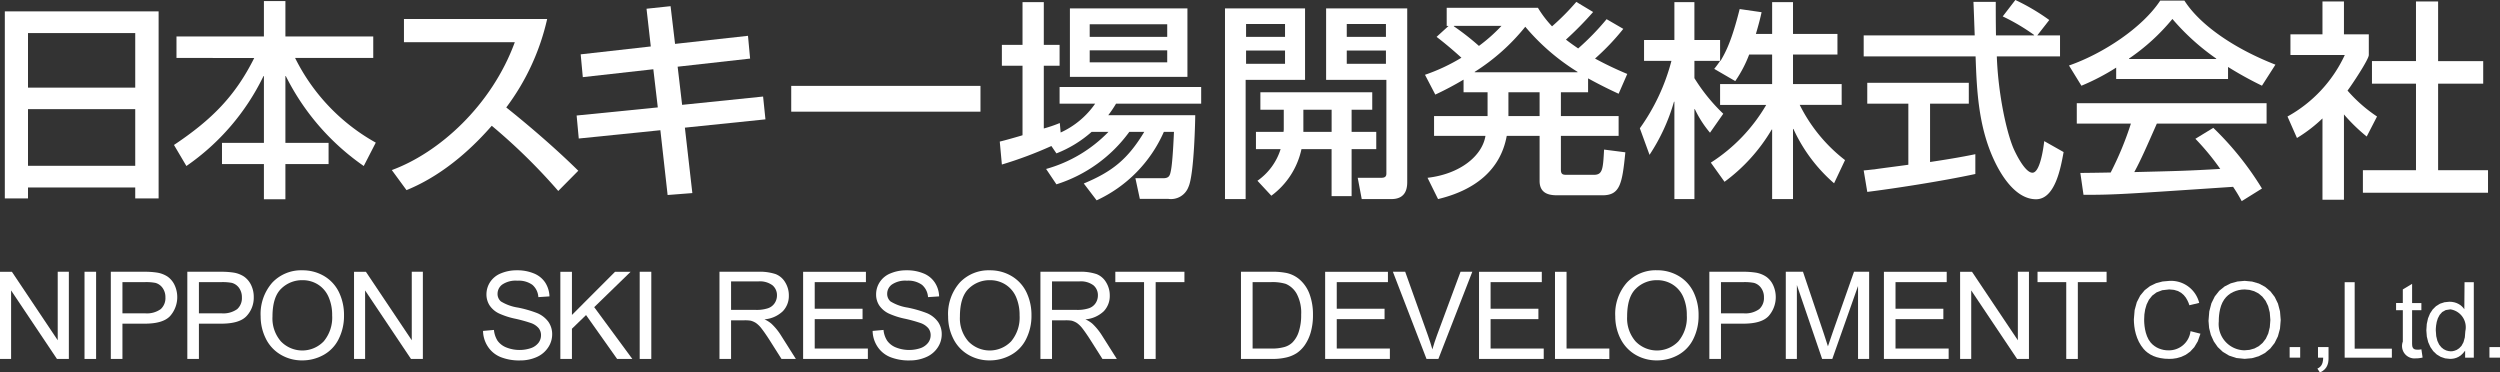 <svg xmlns="http://www.w3.org/2000/svg" xmlns:xlink="http://www.w3.org/1999/xlink" width="415.805" height="61.953" viewBox="0 0 415.805 61.953"><rect x="0" y="0" width="415.805" height="61.953" fill="#333333" stroke="none"/><defs><clipPath id="a"><rect width="415.805" height="61.953" fill="none"/></clipPath></defs><path d="M4.232,17.15H22.068v9.425H4.232Zm0-12.651H22.068v9.074H4.232ZM.377.89V32H4.232v-1.82H22.068V32h3.887V.89Z" transform="translate(0.425 1.002)" fill="#fff"/><g transform="translate(0 0)"><g clip-path="url(#a)"><path d="M14.026,5.969H28.568V.083h3.575V5.969h14.61V9.544h-13A32.747,32.747,0,0,0,47.173,23.628l-2,3.89A39.821,39.821,0,0,1,32.21,12.557h-.068V23.665h7.181V27.2H32.142v5.852H28.568V27.2H21.595V23.665h6.973V12.557H28.5a38.553,38.553,0,0,1-12.825,14.96l-2.067-3.5c6.344-4.238,10.2-8.164,13.351-14.469H14.026Z" transform="translate(15.327 0.093)" fill="#fff"/><path d="M106.045,5.947H93.151v-2.1h12.893ZM89.859,12.6h19.547V1.216H89.859Zm16.185-2.416H93.151v-2h12.893ZM96.269,21.75A23.062,23.062,0,0,1,85.9,27.917l1.716,2.556A23.853,23.853,0,0,0,99.737,21.75h2.488c-2.769,4.591-5.361,6.622-10.057,8.585l2.137,2.8A22.507,22.507,0,0,0,105.483,21.75h1.682c-.034.806-.211,4.906-.489,6.341-.176.912-.281,1.367-1.333,1.367h-4.589l.736,3.434h4.729a3.1,3.1,0,0,0,3.364-2c.946-2.067,1.121-11.211,1.121-11.913H96.235a18.76,18.76,0,0,0,1.3-1.927h14.157V14.288H88.143v2.767h5.918a14.087,14.087,0,0,1-5.742,4.8l-.14-1.578a23.521,23.521,0,0,1-2.662.91V10.747h2.626V7.278H85.517V.165H81.978V7.278H78.544v3.468h3.434V22.311c-.561.174-2.979.874-3.785,1.051l.351,3.819A66.322,66.322,0,0,0,86.778,24.1l.84,1.227a19.533,19.533,0,0,0,5.848-3.575Z" transform="translate(88.09 0.185)" fill="#fff"/><path d="M122.577,5.389h-6.516V3.251h6.516Zm-9.95,7.15H122.65v15.59c0,.491-.247.7-.842.7h-3.924l.666,3.539h4.94c2.628,0,2.628-2.137,2.628-2.977V.659H112.627Zm-11.669,8.653v2.873h4.1a10.065,10.065,0,0,1-3.853,5.257l2.312,2.488a13,13,0,0,0,5.01-7.745h5.01v7.815h3.33V24.064h4.1V21.191h-4.1V17.512H120.3V14.605H101.694v2.907h3.89v3.224c0,.211-.034.315-.034.455ZM122.577,9.873h-6.516V7.666h6.516Zm-13.733,7.639h4.7v3.679h-4.7ZM95.808,32.368h3.434V12.538h9.882V.659H95.808Zm9.986-26.98H99.313V3.251h6.482Zm0,4.485H99.313V7.666h6.482Z" transform="translate(107.935 0.742)" fill="#fff"/><path d="M119.719,11.852v-.07a34.156,34.156,0,0,0,8.411-7.5,36.181,36.181,0,0,0,8.691,7.5v.07Zm21.936-8.83a42.239,42.239,0,0,1-4.729,4.87c-.91-.632-1.365-.946-2.033-1.472a56.053,56.053,0,0,0,4.521-4.589l-2.8-1.682a39.515,39.515,0,0,1-4.032,4.064,17.839,17.839,0,0,1-2.348-3.084H115.06V4.143h.315l-2,1.822c2.067,1.576,3.819,3.188,4.134,3.468a30.873,30.873,0,0,1-6.061,2.839l1.716,3.294a52.978,52.978,0,0,0,4.7-2.488v2.1h3.994v3.96h-8.9v3.294h8.549c-.525,3.294-4.17,6.341-9.635,6.973l1.75,3.539c5.993-1.438,10.373-4.73,11.424-10.512h5.465v7.5c0,2.384,2.069,2.384,3.12,2.384h7.324c2.943,0,3.294-1.893,3.819-7.15l-3.539-.455c-.177,3.294-.245,4.2-1.716,4.2H135c-.6,0-.946-.07-.946-.84V22.433h9.6V19.139h-9.6V15.18h4.521V12.868c2.312,1.261,3.783,1.961,5.08,2.558l1.438-3.294a56.9,56.9,0,0,1-5.361-2.558,39.495,39.495,0,0,0,4.7-4.94ZM130.511,19.139h-5.185V15.18h5.185Zm-6.341-15a26.9,26.9,0,0,1-3.749,3.33,42.54,42.54,0,0,0-4.17-3.26v-.07Z" transform="translate(125.558 0.167)" fill="#fff"/><path d="M146.438,8.888a20.681,20.681,0,0,1-2.314,4.415l-3.5-2.033c.421-.525.6-.77.98-1.329h-4.274v2.873a29.96,29.96,0,0,0,4.8,5.92l-2.207,3.154a17.831,17.831,0,0,1-2.522-3.926h-.07V32.925H134V16.737h-.07a31.818,31.818,0,0,1-4.066,8.83l-1.61-4.415a33.933,33.933,0,0,0,5.255-11.211h-4.555V6.47H134V.165h3.328V6.47H141.6V9.941h.07c.946-1.578,1.893-3.471,3.188-8.621l3.645.525c-.211.98-.491,2.069-.946,3.609h2.7V.165h3.471V5.454h7.392V8.888h-7.392v4.906h8.094v3.468h-6.975a26.5,26.5,0,0,0,7.534,9.18L160.559,30.3a26.57,26.57,0,0,1-6.763-9.042h-.068V32.925h-3.471V21.363h-.07a29.129,29.129,0,0,1-7.849,8.689l-2.278-3.188a28.3,28.3,0,0,0,9.214-9.6H141.6V13.794h8.655V8.888Z" transform="translate(144.488 0.185)" fill="#fff"/><path d="M174.633,5.886h3.783v3.5H167.905c.211,6.061,1.542,12.334,2.733,15.207.421.98,1.963,4.134,3.19,4.134,1.261,0,1.82-4.028,1.963-5.255l3.222,1.82c-.489,2.7-1.435,7.849-4.589,7.849-3.4,0-5.712-4.03-6.552-5.642-3.05-5.92-3.294-12.368-3.5-18.114H145.761v-3.5h18.465c-.07-1.856-.174-5.01-.211-5.572h3.713c0,1.788,0,3.084.036,5.572h6.341v-.07a33.669,33.669,0,0,0-5.219-3.084L170.989,0a35.192,35.192,0,0,1,5.64,3.33ZM145.761,28.347c.874-.07,1.261-.14,1.75-.174.842-.14,4.766-.632,5.678-.772V17.24h-6.833V13.772h16.889V17.24H156.8v9.706c4.03-.6,6.167-1.017,7.532-1.3v3.294c-5.676,1.227-13.77,2.454-17.974,2.979Z" transform="translate(164.211 -0.001)" fill="#fff"/><path d="M171.8,9.754V9.686a34.261,34.261,0,0,0,7.22-6.588,38.173,38.173,0,0,0,7.286,6.588v.068ZM193.914,31.3a50.535,50.535,0,0,0-8.094-10.091l-2.979,1.82a41.025,41.025,0,0,1,4.134,5.01c-5.4.317-7.075.351-14.295.527,1.087-2,2.033-4.17,3.749-8.06h18.255v-3.4H163.115v3.4h9a53.236,53.236,0,0,1-3.362,8.13c-1.682.034-4.311.07-5.046.07l.525,3.643c5.327,0,6.518-.106,24.879-1.331a25.983,25.983,0,0,1,1.435,2.382Zm-24.247-18.22h18.605v-2a59.874,59.874,0,0,0,5.642,3.118l2.241-3.5C189.323,8.037,183.613,4.114,181.019.05h-4.028c-2.979,4.519-9.531,8.83-15.173,10.79l2.069,3.364a37.373,37.373,0,0,0,5.78-3.013Z" transform="translate(182.3 0.055)" fill="#fff"/><path d="M188.3,33.089h-3.573V19.564a24.179,24.179,0,0,1-4.242,3.258l-1.576-3.575a22.447,22.447,0,0,0,9.531-10.231H179.4V5.581h5.327V.116H188.3V5.581h4.134V9.016c0,.736-2.8,4.94-3.539,5.923a24.4,24.4,0,0,0,4.906,4.308l-1.716,3.33A29.19,29.19,0,0,1,188.3,18.9ZM200.28.116h3.681v9.916h7.5v3.749h-7.5v14.4h8.3v3.749H191.451V28.183h8.83v-14.4h-7.322V10.032h7.322Z" transform="translate(201.551 0.13)" fill="#fff"/><path d="M30.644,26.616C38.478,23.745,47.233,15.911,51.1,5.348H32.664V1.484h23.82A38.643,38.643,0,0,1,49.679,16.2c2.09,1.665,7.267,5.882,11.981,10.527l-3.332,3.366a96.6,96.6,0,0,0-11.06-10.846c-2.48,2.835-7.407,7.941-14.178,10.705Z" transform="translate(34.523 1.671)" fill="#fff"/><path d="M56.724.909l4-.425.746,6.273L73.6,5.411,73.952,9.2,61.9,10.549l.744,6.346,13.468-1.382.391,3.794-13.4,1.38,1.242,10.882-4.113.321L59.027,21.114l-13.574,1.38L45.1,18.668,58.6,17.32l-.744-6.346L46.126,12.286l-.353-3.792,11.66-1.312Z" transform="translate(50.807 0.544)" fill="#fff"/><rect width="31.475" height="4.289" transform="translate(131.599 14.284)" fill="#fff"/><path d="M0,35.758v-14.5H1.978L9.6,32.646V21.254h1.852v14.5H9.472L1.846,24.363V35.758Z" transform="translate(0 23.944)" fill="#fff"/><rect width="1.927" height="14.503" transform="translate(14.057 45.198)" fill="#fff"/><path d="M10.6,22.981h3.7a8.189,8.189,0,0,1,1.782.125,2.162,2.162,0,0,1,1.21.861,2.623,2.623,0,0,1,.457,1.555,2.471,2.471,0,0,1-.778,1.946,3.932,3.932,0,0,1-2.628.7H10.6Zm0,12.776V29.89h3.711c2.042,0,3.451-.425,4.236-1.289a4.753,4.753,0,0,0,.729-5.127,3.573,3.573,0,0,0-1.153-1.4,4.438,4.438,0,0,0-1.791-.681,13.534,13.534,0,0,0-2.2-.136H8.667v14.5Z" transform="translate(9.764 23.943)" fill="#fff"/><path d="M16.578,22.981h3.7a8.239,8.239,0,0,1,1.784.125,2.183,2.183,0,0,1,1.21.861,2.638,2.638,0,0,1,.457,1.555,2.465,2.465,0,0,1-.78,1.946,3.951,3.951,0,0,1-2.635.7H16.578Zm0,12.776V29.89h3.711c2.039,0,3.454-.425,4.236-1.289A4.461,4.461,0,0,0,25.7,25.462a4.511,4.511,0,0,0-.436-1.988,3.641,3.641,0,0,0-1.159-1.4,4.385,4.385,0,0,0-1.784-.681,13.66,13.66,0,0,0-2.205-.136H14.651v14.5Z" transform="translate(16.505 23.943)" fill="#fff"/><path d="M23.821,24.186a4.934,4.934,0,0,1,3.515-1.4,4.774,4.774,0,0,1,2.59.723,4.6,4.6,0,0,1,1.748,2.046,7.345,7.345,0,0,1,.606,3.084,6.166,6.166,0,0,1-1.4,4.317,4.937,4.937,0,0,1-7.116.017,5.8,5.8,0,0,1-1.408-4.123c0-2.184.489-3.732,1.465-4.666m-2.605,8.255a6.335,6.335,0,0,0,2.446,2.7,6.884,6.884,0,0,0,3.658.989,7.239,7.239,0,0,0,3.515-.9A6.086,6.086,0,0,0,33.352,32.6a8.534,8.534,0,0,0,.9-3.947,8.659,8.659,0,0,0-.849-3.887A6.32,6.32,0,0,0,30.945,22.1a7.008,7.008,0,0,0-3.617-.957,6.593,6.593,0,0,0-5,2.042,7.881,7.881,0,0,0-1.939,5.648,8.2,8.2,0,0,0,.831,3.613" transform="translate(22.964 23.814)" fill="#fff"/><path d="M27.689,35.758v-14.5h1.973l7.63,11.392V21.254h1.846v14.5H37.161l-7.63-11.394V35.758Z" transform="translate(31.194 23.944)" fill="#fff"/><path d="M37.782,31.225l1.808-.164a4.083,4.083,0,0,0,.591,1.784,3.287,3.287,0,0,0,1.457,1.125,5.964,5.964,0,0,0,4.136.106,2.711,2.711,0,0,0,1.244-.9,2.07,2.07,0,0,0,.4-1.236,1.847,1.847,0,0,0-.4-1.182,2.95,2.95,0,0,0-1.3-.851,24.245,24.245,0,0,0-2.554-.706,12.585,12.585,0,0,1-2.773-.9,3.886,3.886,0,0,1-1.542-1.348,3.366,3.366,0,0,1-.506-1.808,3.723,3.723,0,0,1,.619-2.056,3.836,3.836,0,0,1,1.808-1.446,6.712,6.712,0,0,1,2.645-.5,7.159,7.159,0,0,1,2.822.523,4.081,4.081,0,0,1,1.888,1.529,4.523,4.523,0,0,1,.7,2.288l-1.85.121a2.916,2.916,0,0,0-.989-2.042,3.9,3.9,0,0,0-2.5-.691,3.974,3.974,0,0,0-2.509.638,1.908,1.908,0,0,0-.787,1.527,1.636,1.636,0,0,0,.557,1.284,7.59,7.59,0,0,0,2.86,1.027,19.321,19.321,0,0,1,3.188.921,4.418,4.418,0,0,1,1.874,1.478,3.586,3.586,0,0,1,.606,2.056,3.912,3.912,0,0,1-.668,2.171,4.38,4.38,0,0,1-1.888,1.591,6.692,6.692,0,0,1-2.788.57,8.276,8.276,0,0,1-3.279-.578,4.588,4.588,0,0,1-2.076-1.729,4.863,4.863,0,0,1-.8-2.6" transform="translate(42.564 23.814)" fill="#fff"/><path d="M43.826,35.758v-14.5h1.927v7.181l7.169-7.181h2.594l-6.059,5.884L55.8,35.758H53.268l-5.168-7.3-2.348,2.275v5.025Z" transform="translate(49.373 23.944)" fill="#fff"/><rect width="1.931" height="14.503" transform="translate(106.395 45.198)" fill="#fff"/><path d="M58.2,22.86h4.555a3.482,3.482,0,0,1,2.343.655,2.138,2.138,0,0,1,.736,1.671,2.3,2.3,0,0,1-.383,1.287,2.131,2.131,0,0,1-1.116.853,5.974,5.974,0,0,1-2.039.272H58.2Zm0,12.9V29.331h2.207a5.966,5.966,0,0,1,1.065.064,3.1,3.1,0,0,1,.87.385,4.336,4.336,0,0,1,.963.965c.357.461.823,1.131,1.376,2l1.908,3.013h2.388l-2.494-3.945A9.641,9.641,0,0,0,64.9,29.886a4.831,4.831,0,0,0-1.15-.717,4.991,4.991,0,0,0,3.06-1.35,3.65,3.65,0,0,0,1-2.607,4.113,4.113,0,0,0-.6-2.186,3.227,3.227,0,0,0-1.6-1.382,8.466,8.466,0,0,0-2.924-.389H56.271v14.5Z" transform="translate(63.393 23.943)" fill="#fff"/><path d="M62.813,35.758v-14.5H73.259v1.727H64.742V27.4H72.7v1.733H64.742v4.893h8.842v1.733Z" transform="translate(70.763 23.944)" fill="#fff"/><path d="M68.25,31.225l1.81-.164a3.977,3.977,0,0,0,.6,1.784,3.267,3.267,0,0,0,1.45,1.125,5.976,5.976,0,0,0,4.14.106,2.732,2.732,0,0,0,1.24-.9,2.046,2.046,0,0,0,.408-1.236,1.833,1.833,0,0,0-.4-1.182,3.019,3.019,0,0,0-1.3-.851,23.836,23.836,0,0,0-2.552-.706,12.641,12.641,0,0,1-2.777-.9,3.975,3.975,0,0,1-1.542-1.348,3.308,3.308,0,0,1-.5-1.808,3.672,3.672,0,0,1,.619-2.056,3.789,3.789,0,0,1,1.805-1.446,6.715,6.715,0,0,1,2.648-.5,7.17,7.17,0,0,1,2.824.523,4.042,4.042,0,0,1,1.878,1.529,4.366,4.366,0,0,1,.706,2.288l-1.846.121a2.921,2.921,0,0,0-1-2.042,3.873,3.873,0,0,0-2.5-.691,3.967,3.967,0,0,0-2.507.638,1.9,1.9,0,0,0-.785,1.527,1.646,1.646,0,0,0,.553,1.284,7.671,7.671,0,0,0,2.862,1.027,19.565,19.565,0,0,1,3.19.921,4.357,4.357,0,0,1,1.867,1.478,3.567,3.567,0,0,1,.6,2.056,3.937,3.937,0,0,1-.659,2.171,4.325,4.325,0,0,1-1.895,1.591,6.638,6.638,0,0,1-2.779.57,8.313,8.313,0,0,1-3.283-.578,4.6,4.6,0,0,1-2.078-1.729,4.9,4.9,0,0,1-.8-2.6" transform="translate(76.889 23.814)" fill="#fff"/><path d="M77.584,24.186a4.934,4.934,0,0,1,3.515-1.4,4.767,4.767,0,0,1,2.588.723,4.608,4.608,0,0,1,1.754,2.046,7.447,7.447,0,0,1,.6,3.084,6.156,6.156,0,0,1-1.4,4.317,4.932,4.932,0,0,1-7.111.017,5.8,5.8,0,0,1-1.412-4.123c0-2.184.491-3.732,1.467-4.666m-2.605,8.255a6.357,6.357,0,0,0,2.443,2.7,6.9,6.9,0,0,0,3.656.989,7.243,7.243,0,0,0,3.519-.9,6.043,6.043,0,0,0,2.52-2.631,8.535,8.535,0,0,0,.9-3.947,8.717,8.717,0,0,0-.851-3.887A6.3,6.3,0,0,0,84.706,22.1a6.984,6.984,0,0,0-3.615-.957,6.59,6.59,0,0,0-5,2.042,7.879,7.879,0,0,0-1.935,5.648,8.2,8.2,0,0,0,.827,3.613" transform="translate(83.538 23.814)" fill="#fff"/><path d="M83.3,22.86h4.557a3.475,3.475,0,0,1,2.341.655,2.136,2.136,0,0,1,.734,1.671,2.315,2.315,0,0,1-.379,1.287,2.153,2.153,0,0,1-1.119.853,5.993,5.993,0,0,1-2.044.272H83.3Zm0,12.9V29.331h2.212a6.018,6.018,0,0,1,1.063.064,3.112,3.112,0,0,1,.868.385,4.337,4.337,0,0,1,.965.965c.355.461.819,1.131,1.37,2l1.91,3.013h2.392l-2.494-3.945a10.012,10.012,0,0,0-1.58-1.927,4.89,4.89,0,0,0-1.157-.717,5.009,5.009,0,0,0,3.064-1.35,3.658,3.658,0,0,0,.993-2.607,4.132,4.132,0,0,0-.6-2.186,3.209,3.209,0,0,0-1.6-1.382,8.428,8.428,0,0,0-2.922-.389H81.373v14.5Z" transform="translate(91.673 23.943)" fill="#fff"/><path d="M92.009,35.758V22.981H87.231V21.254H98.725v1.727H93.94V35.758Z" transform="translate(98.272 23.944)" fill="#fff"/><path d="M98.993,22.981h3.035a7.669,7.669,0,0,1,2.48.291,3.765,3.765,0,0,1,1.812,1.635,6.686,6.686,0,0,1,.749,3.49,8.744,8.744,0,0,1-.385,2.784,4.468,4.468,0,0,1-1.061,1.829,3.151,3.151,0,0,1-1.3.751,7.475,7.475,0,0,1-2.246.264H98.993Zm3.292,12.776a9.749,9.749,0,0,0,2.331-.251,5.46,5.46,0,0,0,1.727-.725,5.25,5.25,0,0,0,1.323-1.318,7.3,7.3,0,0,0,.989-2.112,10.358,10.358,0,0,0,.379-2.926,9.732,9.732,0,0,0-.568-3.447,5.9,5.9,0,0,0-1.714-2.482,4.929,4.929,0,0,0-2.122-1.036,12.09,12.09,0,0,0-2.58-.206H97.058v14.5Z" transform="translate(109.343 23.943)" fill="#fff"/><path d="M103.641,35.758v-14.5h10.444v1.727h-8.513V27.4h7.953v1.733h-7.953v4.893h8.836v1.733Z" transform="translate(116.759 23.944)" fill="#fff"/><path d="M114.532,35.757l-5.593-14.5h2.048l3.762,10.537c.3.846.557,1.635.759,2.373.221-.783.483-1.58.776-2.373l3.907-10.537h1.959l-5.644,14.5Z" transform="translate(122.728 23.943)" fill="#fff"/><path d="M115.677,35.758v-14.5h10.439v1.727H117.6V27.4h7.953v1.733H117.6v4.893h8.838v1.733Z" transform="translate(130.318 23.944)" fill="#fff"/><path d="M121.618,35.758v-14.5h1.922v12.77h7.118v1.733Z" transform="translate(137.012 23.944)" fill="#fff"/><path d="M129.773,24.186a4.916,4.916,0,0,1,3.509-1.4,4.781,4.781,0,0,1,2.592.723,4.613,4.613,0,0,1,1.757,2.046,7.413,7.413,0,0,1,.6,3.084,6.156,6.156,0,0,1-1.4,4.317,4.937,4.937,0,0,1-7.116.017,5.835,5.835,0,0,1-1.41-4.123c0-2.184.489-3.732,1.472-4.666m-2.611,8.255a6.417,6.417,0,0,0,2.446,2.7,6.917,6.917,0,0,0,3.653.989,7.257,7.257,0,0,0,3.528-.9A6.081,6.081,0,0,0,139.3,32.6a8.558,8.558,0,0,0,.889-3.947,8.685,8.685,0,0,0-.842-3.887,6.308,6.308,0,0,0-2.46-2.673,6.992,6.992,0,0,0-3.613-.957,6.59,6.59,0,0,0-5,2.042,7.872,7.872,0,0,0-1.942,5.648,8.26,8.26,0,0,0,.829,3.613" transform="translate(142.322 23.814)" fill="#fff"/><path d="M135.623,22.981h3.7a8.219,8.219,0,0,1,1.78.125,2.15,2.15,0,0,1,1.208.861,2.567,2.567,0,0,1,.461,1.555,2.48,2.48,0,0,1-.78,1.946,3.936,3.936,0,0,1-2.635.7h-3.732Zm0,12.776V29.89h3.707c2.044,0,3.451-.425,4.236-1.289a4.753,4.753,0,0,0,.729-5.127,3.511,3.511,0,0,0-1.157-1.4,4.38,4.38,0,0,0-1.788-.681,13.5,13.5,0,0,0-2.2-.136H133.69v14.5Z" transform="translate(150.612 23.943)" fill="#fff"/><path d="M139.669,35.757v-14.5h2.86l3.458,10.263q.478,1.435.693,2.141c.172-.523.432-1.3.789-2.322l3.547-10.082h2.516v14.5h-1.846V23.623l-4.281,12.134h-1.691l-4.2-12.294V35.757Z" transform="translate(157.347 23.943)" fill="#fff"/><path d="M147.344,35.758v-14.5h10.444v1.727h-8.515V27.4h7.956v1.733h-7.956v4.893h8.838v1.733Z" transform="translate(165.993 23.944)" fill="#fff"/><path d="M153.3,35.758v-14.5h1.978l7.628,11.392V21.254h1.846v14.5H162.78l-7.63-11.394V35.758Z" transform="translate(172.708 23.944)" fill="#fff"/><path d="M164.134,35.758V22.981h-4.776V21.254h11.486v1.727h-4.783V35.758Z" transform="translate(179.528 23.944)" fill="#fff"/><path d="M183.379,22.07h1.665V33.129h6.186v1.491h-7.851Z" transform="translate(206.59 24.863)" fill="#fff"/><path d="M177.967,30.757l-.442,1.261L176.94,33l-.683.738-.736.525-.761.351-.736.208-.672.1-.572.023-.774-.034-.7-.1-.623-.149-.555-.2-.487-.245-.43-.281-.374-.308-.321-.334-.434-.576-.359-.617-.283-.642-.217-.651-.157-.651-.1-.632-.055-.6-.019-.553.13-1.544.362-1.318.57-1.1.74-.891.887-.681,1-.483,1.08-.283,1.133-.1a4.828,4.828,0,0,1,4.966,3.662l-1.631.389-.145-.406-.2-.434-.257-.44-.336-.415-.427-.37-.536-.3-.659-.194-.793-.072-1.17.132-.938.359-.727.544-.547.689-.381.78-.242.829-.13.831-.036.793,0,.272.017.389.045.478.083.538.134.572.194.576.262.551.347.5.306.317.336.268.351.223.376.181.389.136.393.1.4.055.4.017a3.609,3.609,0,0,0,3.679-3.188Z" transform="translate(188.016 24.746)" fill="#fff"/><path d="M174.444,28.651v-.219l.013-.334.034-.423.066-.493.106-.527.157-.547.223-.534.293-.5.31-.391.355-.338.393-.289.434-.236.457-.185.476-.134.493-.081.5-.026.8.072.77.217.723.37.64.532.544.7.421.876.268,1.061.1,1.248-.094,1.21-.255,1.036-.406.87-.534.7-.638.544-.727.383-.8.228-.844.074a4.367,4.367,0,0,1-4.274-4.87m-1.716-.036.1,1.193.289,1.146.483,1.074.663.955.851.8,1.034.619,1.21.4,1.382.14,1.221-.111,1.131-.327,1.021-.534.885-.736.725-.927.547-1.108.349-1.28.119-1.444-.119-1.438-.338-1.28-.538-1.11-.721-.936-.88-.744-1.021-.547-1.138-.332-1.242-.119-1.193.106-1.121.308-1.016.513-.9.727-.738.934-.564,1.142-.353,1.353Z" transform="translate(194.591 24.749)" fill="#fff"/><path d="M181.347,27.147H183.1V28.9l0,.251-.023.3-.051.332-.106.347-.168.347-.257.336-.355.3-.478.259-.415-.651.276-.151.215-.183.17-.208.119-.228.085-.249.051-.259.034-.27.013-.272h-.861Z" transform="translate(204.186 30.582)" fill="#fff"/><rect width="1.752" height="1.754" transform="translate(380.818 57.728)" fill="#fff"/><path d="M196.22,33.461l-.372.451-.359.34-.376.242-.368.164-.349.1-.3.047-.247.021-.17,0-.787-.085-.732-.249-.663-.4-.581-.549-.474-.683-.364-.814-.228-.927-.081-1.04.072-1.053.206-.94.338-.812.451-.683.555-.542.655-.4.742-.242.821-.083.41.021.389.072.355.108.33.151.3.181.262.213.232.238.2.262.036-4.5h1.54V34.62H196.22Zm-2.386.106.245-.013.34-.072.4-.151.408-.268.393-.41.327-.6.223-.8.085-1.038a3.008,3.008,0,0,0-2.495-3.628l-.768.121-.585.327-.427.478-.3.568-.185.6-.1.57-.045.481-.011.345.074.97.191.778.287.61.359.457.4.323.415.206.4.108Z" transform="translate(213.785 24.864)" fill="#fff"/><path d="M191.611,33.086l-.145.026-.168.023-.087.009-.094,0-.094.006-.1,0-.285-.026-.211-.068-.155-.113-.1-.151-.068-.185-.028-.213-.011-.242,0-.264V26.583h1.544V25.392h-1.544V22.2l-1.544.929v2.261H187.4v1.191h1.123v5.225a2.066,2.066,0,0,0,2.141,2.786l.181,0,.174-.011.162-.015.151-.021.138-.021.128-.023.115-.023.1-.023Z" transform="translate(211.12 25.011)" fill="#fff"/><rect width="1.754" height="1.754" transform="translate(414.05 57.728)" fill="#fff"/></g></g></svg>